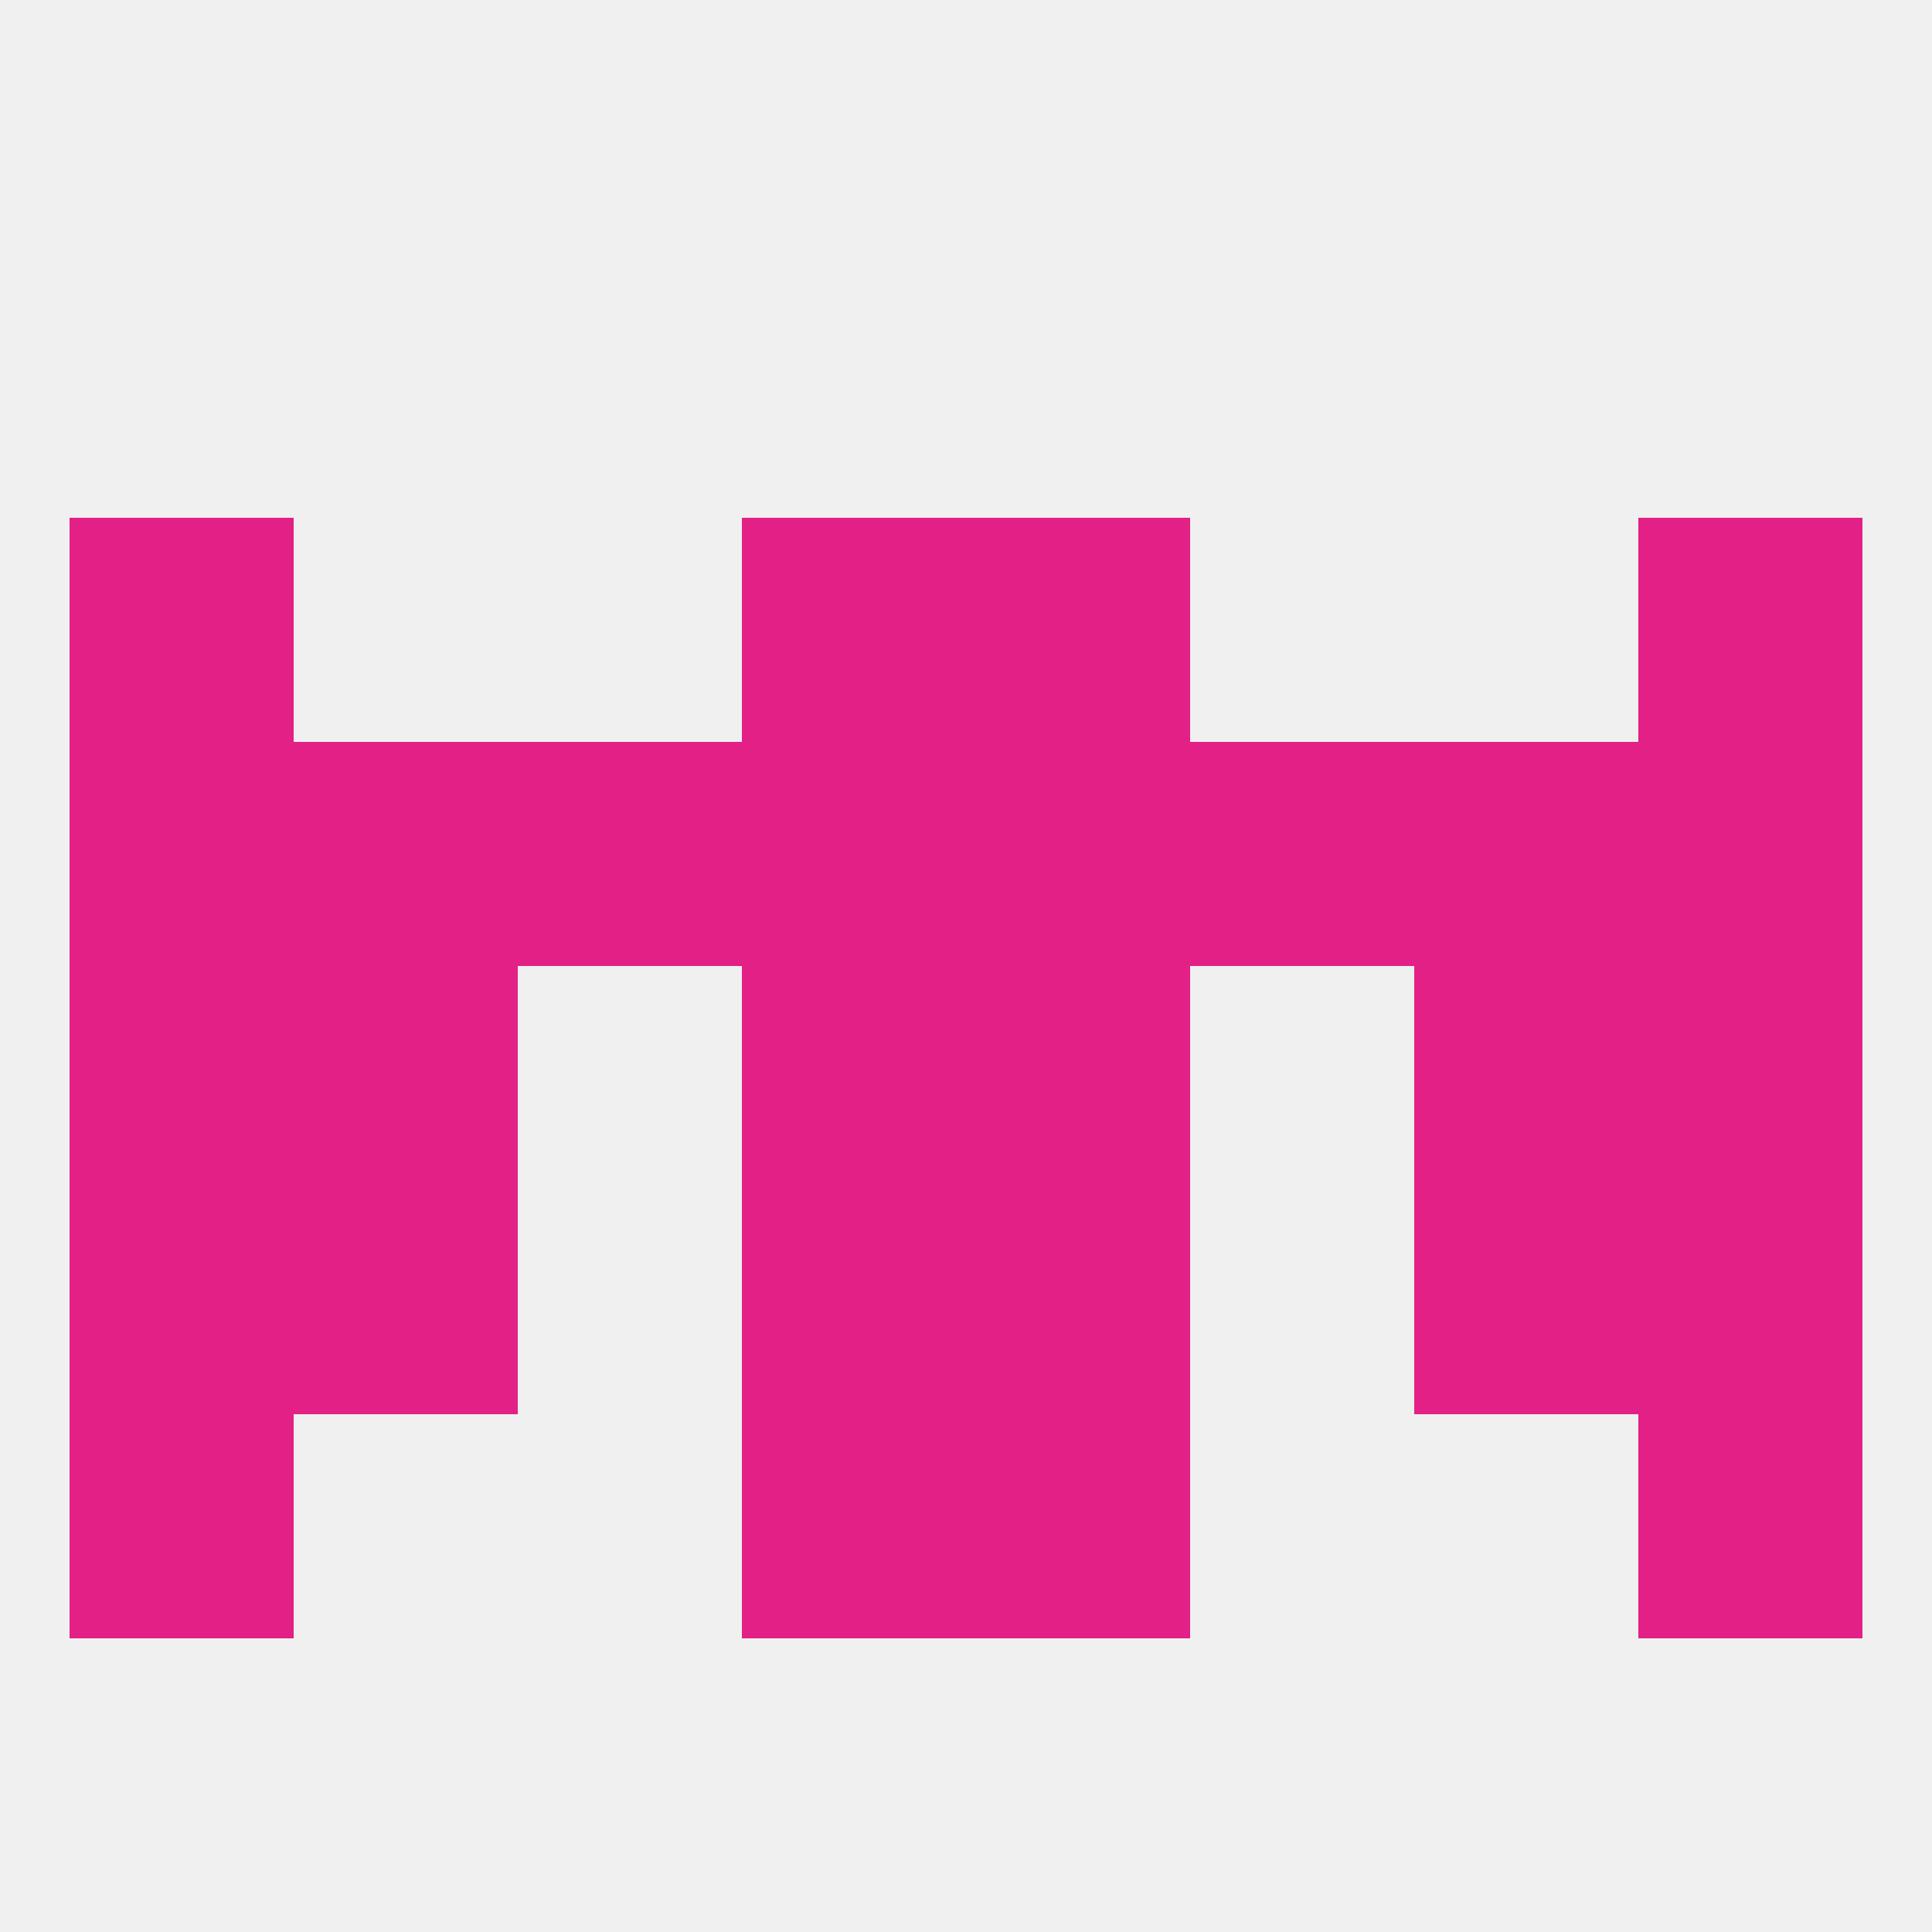 
<!--   <?xml version="1.0"?> -->
<svg version="1.1" baseprofile="full" xmlns="http://www.w3.org/2000/svg" xmlns:xlink="http://www.w3.org/1999/xlink" xmlns:ev="http://www.w3.org/2001/xml-events" width="250" height="250" viewBox="0 0 250 250" >
	<rect width="100%" height="100%" fill="rgba(240,240,240,255)"/>

	<rect x="9" y="125" width="29" height="29" fill="rgba(227,32,133,255)"/>
	<rect x="212" y="125" width="29" height="29" fill="rgba(227,32,133,255)"/>
	<rect x="38" y="125" width="29" height="29" fill="rgba(227,32,133,255)"/>
	<rect x="183" y="125" width="29" height="29" fill="rgba(227,32,133,255)"/>
	<rect x="96" y="125" width="29" height="29" fill="rgba(227,32,133,255)"/>
	<rect x="125" y="125" width="29" height="29" fill="rgba(227,32,133,255)"/>
	<rect x="154" y="96" width="29" height="29" fill="rgba(227,32,133,255)"/>
	<rect x="9" y="96" width="29" height="29" fill="rgba(227,32,133,255)"/>
	<rect x="212" y="96" width="29" height="29" fill="rgba(227,32,133,255)"/>
	<rect x="38" y="96" width="29" height="29" fill="rgba(227,32,133,255)"/>
	<rect x="183" y="96" width="29" height="29" fill="rgba(227,32,133,255)"/>
	<rect x="96" y="96" width="29" height="29" fill="rgba(227,32,133,255)"/>
	<rect x="125" y="96" width="29" height="29" fill="rgba(227,32,133,255)"/>
	<rect x="67" y="96" width="29" height="29" fill="rgba(227,32,133,255)"/>
	<rect x="96" y="67" width="29" height="29" fill="rgba(227,32,133,255)"/>
	<rect x="125" y="67" width="29" height="29" fill="rgba(227,32,133,255)"/>
	<rect x="9" y="67" width="29" height="29" fill="rgba(227,32,133,255)"/>
	<rect x="212" y="67" width="29" height="29" fill="rgba(227,32,133,255)"/>
	<rect x="183" y="154" width="29" height="29" fill="rgba(227,32,133,255)"/>
	<rect x="9" y="154" width="29" height="29" fill="rgba(227,32,133,255)"/>
	<rect x="212" y="154" width="29" height="29" fill="rgba(227,32,133,255)"/>
	<rect x="96" y="154" width="29" height="29" fill="rgba(227,32,133,255)"/>
	<rect x="125" y="154" width="29" height="29" fill="rgba(227,32,133,255)"/>
	<rect x="38" y="154" width="29" height="29" fill="rgba(227,32,133,255)"/>
	<rect x="125" y="183" width="29" height="29" fill="rgba(227,32,133,255)"/>
	<rect x="9" y="183" width="29" height="29" fill="rgba(227,32,133,255)"/>
	<rect x="212" y="183" width="29" height="29" fill="rgba(227,32,133,255)"/>
	<rect x="96" y="183" width="29" height="29" fill="rgba(227,32,133,255)"/>
</svg>